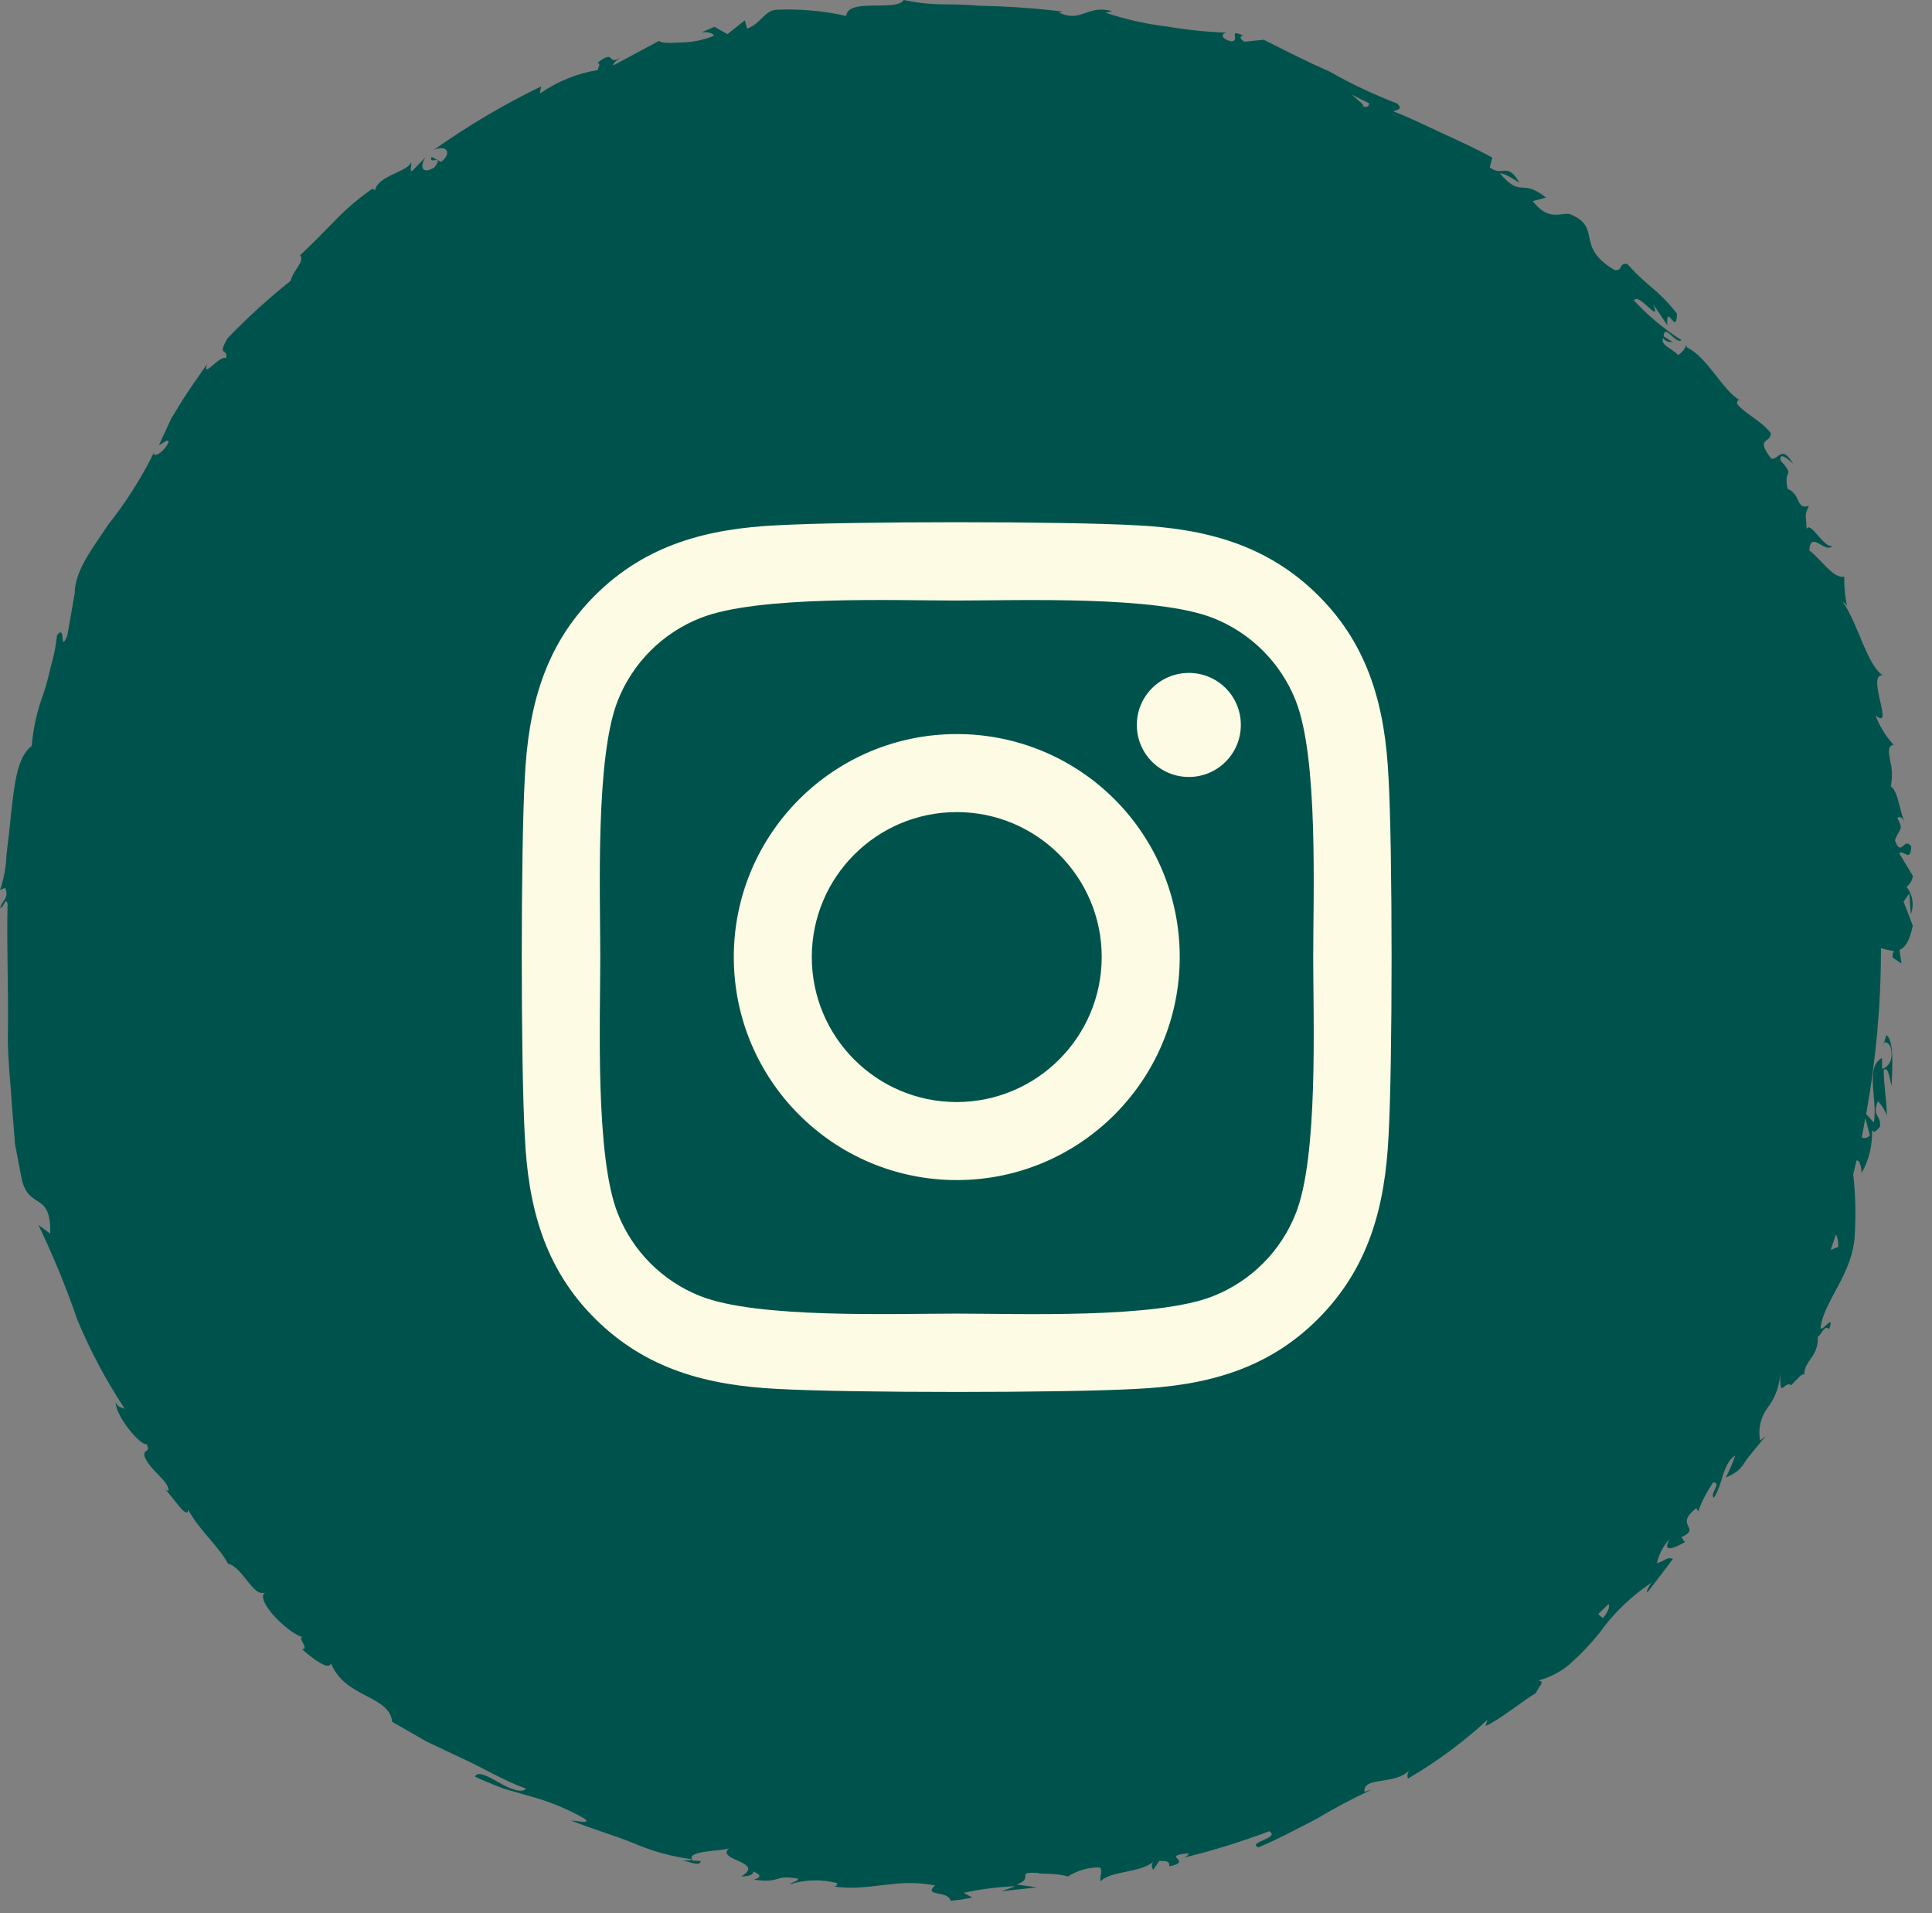 <svg xmlns="http://www.w3.org/2000/svg" width="101" height="100" viewBox="0 0 101 100">
    <rect x="0" y="0" width="101" height="100" fill="#808080" stroke="none"/>
    <g fill="none" fill-rule="evenodd">
        <g>
            <path d="M0 0H101V100H0z"/>
            <g fill-rule="nonzero">
                <path fill="#00534C" d="M99.817 46.702l.075 1.079c.186-.481.1-1.026-.226-1.426.184-.135.305-.338.337-.564l-.718-1.2c.245-.18.592.508.631-.349-.39-.549-.511.621-.854-.316.217-.637.494-.5.123-1.172.16-.124.293.01.413.283-.306-.606-.346-1.67-.753-1.933.091-.439.082-.892-.028-1.327-.082-.444-.148-.8.179-.844-.412-.447-.734-.97-.946-1.541 1.018.849-.5-2.143.362-2.1-.827-.587-1.257-2.642-2.078-3.84.078.054.236.16.245.289-.124-.524-.179-1.062-.163-1.6-.571.129-1.227-.93-1.832-1.372.079-1.109.864.243 1.216-.253-.4.237-1.157-1.333-1.359-.86-.018-.823-.13-.65.124-1.217-.7.221-.387-.584-1.113-.887-.249-1.093.439-.571-.366-1.478-.105-.6.665.182.665.182-.624-1.052-.751-.217-1.151-.277-.876-1.145-.007-.779-.029-1.347-.58-.712-1.371-1.008-1.771-1.541.042-.092-.009-.215.174-.157-.921-.505-1.7-2.264-2.8-2.785-.017-.063-.014-.13.007-.192-.07.252-.233.467-.458.6-.363-.388-.918-.5-.785-.883.209.248.337.174.523.215l-.491-.312c.045-.706.644.448.931.205-.909-.585-1.742-1.28-2.479-2.071.24-.476 1.438 1.333 1.009.2l.734 1.091c-.085-1.259.495.625.5-.612-1.084-1.365-1.445-1.306-2.594-2.594-.479-.063-.192.378-.668.318-2.121-1.258-.583-2.22-2.356-2.933-.573-.042-1.114.356-1.92-.668l.691-.185c-1.308-1.049-1.243.078-2.413-1.268.375 0 1.155.63.993.425-.649-1.038-.826-.218-1.517-.734l.132-.514c-.783-.431-1.64-.825-2.513-1.224s-1.741-.844-2.66-1.191c.164-.085.54-.076.2-.412-1.21-.461-2.384-1.015-3.51-1.656-1.2-.53-2.374-1.122-3.461-1.675l-1 .1c-.2-.078-.324-.29-.073-.316-.861-.391-.127.249-.611.3-.518-.1-.609-.412-.246-.451-1.07-.043-2.137-.155-3.194-.334-1.072-.13-2.127-.37-3.15-.715l.354-.075c-1.317-.378-1.621.644-2.8.06l.243-.04c-1.466-.178-2.94-.28-4.415-.309-.721-.064-1.421-.069-2.081-.075-.622-.016-1.242-.09-1.85-.224-.378.624-2.923-.126-3.007.832-1.193-.266-2.415-.375-3.636-.325-.64.04-.816.721-1.544.991l-.12-.436-.911.723-.678-.384-.68.294c.29-.047.653.042.643.179-.568.23-1.174.349-1.787.349-.567.038-1.013.02-1.065-.089l-2.403 1.287c-.01-.189.392-.4.69-.636-1.194.928-.42-.353-1.514.5.206.034.012.281.019.376-1.088.176-2.122.596-3.025 1.228l.057-.372c-1.954.95-3.827 2.057-5.6 3.313.772-.3.9.253.372.634l-.488-.261c-.2.466.684-.205.145.545-.707.435-.763-.117-.46-.535l-.728.744c-.13-.081.019-.286-.034-.472-.163.491-1.709.678-1.889 1.456l-.133-.078c-.748.52-1.44 1.116-2.066 1.778-.542.551-1.041 1.068-1.713 1.7.258.324-.337.74-.5 1.341-1.166.927-2.268 1.93-3.3 3.005-.573 1 .056.477-.07 1.031-.34-.171-1.281 1.145-.991.309-.561.8-.917 1.306-1.287 1.885l-.59.961c-.179.39-.388.842-.646 1.406.268-.145.477-.362.505-.161-.176.409-.655.773-.775.625l.028-.12c-.663 1.346-1.467 2.617-2.4 3.792-.846 1.273-1.8 2.471-1.756 3.677l.006-.13-.4 2.28c-.42.961-.051-.682-.536-.032-.056.562-.167 1.117-.331 1.658-.101.47-.227.934-.376 1.391-.327.875-.533 1.79-.612 2.721-.791.628-.9 2.049-1.076 3.5-.072.731-.151 1.478-.242 2.172-.018.634-.132 1.262-.337 1.863l.267-.105c.227.562-.183.653-.264 1.059.205-.05.264-.584.388-.237-.06 2.321.066 4.694.013 7.12.013 1.208.158 2.415.231 3.632l.146 1.822.341 1.779c.373 1.731 1.548.615 1.5 2.9l-.621-.464c.775 1.614 1.456 3.272 2.039 4.965.678 1.63 1.51 3.191 2.485 4.663-.2-.122-.344-.051-.485-.357.023.817 1.372 2.324 1.611 2.185.249.474-.158.242-.11.6.218.735 1.308 1.337 1.262 1.832 0 .057-.105-.01-.2-.091.444.432 1.182 1.655 1.232 1.1.631 1.141 1.589 1.885 2.077 2.812.794.2 1.322 1.781 1.939 1.506-.543.371 1.107 2.078 1.974 2.346-.34-.04.382.627-.045.614.7.625 1.416 1.109 1.52.744.722 1.817 3.056 1.662 3.2 3.059l1.778 1.021 1.793.851c1.186.532 2.244 1.2 3.417 1.617-.183.258-.838.028-1.4-.315-.576-.325-1.132-.634-1.262-.308.542.249 1.035.448 1.5.627l1.4.4c.97.265 1.904.648 2.781 1.141.505.344-.422.116-.653.129 1.1.434 2.188.754 3.215 1.16.988.431 2.031.72 3.1.86-.022.059-.259.066-.48.062.406.082.9.332.939.032l-.41-.022c-.5-.578 1.816-.472 1.935-.68-.882.662 1.914.716.6 1.5.277.012.636-.042.619-.253.373.155.475.3.031.425 1.463.212 1.027-.287 2.33-.047-.029.142-.3.157-.472.3.814-.262 1.686-.285 2.513-.066-.078.078.037.209-.294.157 1.917.319 3.321-.451 5.391-.04-.637.6.707.243.814.8.384-.028.765-.085 1.141-.17l-.458-.243c.891-.193 1.798-.309 2.709-.346l-.723.262 1.85-.2-1.062-.154c.977-.332-.151-.685 1.16-.6-.259.063.977-.015 1.516.186.496-.318 1.073-.484 1.662-.477.212.145-.06.621.079.718.4-.539 2.283-.442 2.772-1.079-.137.126-.158.335-.048.486l.315-.463c.466 0 .545.041.523.283 1.352-.277-.58-.565 1.066-.681-.116.062-.044.1-.289.221 1.512-.366 3-.827 4.454-1.378.6.366-1.2.58-.568.845 1.016-.425 2.024-.969 3.023-1.481.938-.564 1.906-1.078 2.9-1.538l-.379.116c-.088-.83 1.589-.315 2.361-1.144-.192.189-.091.548-.069.441 1.485-.869 2.872-1.895 4.137-3.061l-.1.327c.781-.36 1.851-1.255 2.643-1.734.1-.321.535-.608.1-.646.684-.172 1.312-.519 1.823-1.006.494-.452.952-.94 1.372-1.462.747-1.048 1.681-1.949 2.755-2.658-.2.223-.354.649-.192.472l1.3-1.708c-.371-.1-.344.073-.842.23.101-.472.33-.907.662-1.257-.475.838.441.362.827.138-.123-.01-.126-.2-.228-.234 1.135-.513-.422-.573.8-1.526l.094.171c.198-.537.463-1.047.789-1.517.472.025-.209.587.028.807.492-.712.429-1.754 1.125-2.216-.141.398-.308.787-.5 1.164.893-.414.8-.6 1.2-1.093l-.041.048.939-1.144-.3.255c-.118-.604.024-1.23.391-1.724.41-.533.641-1.181.662-1.853-.048 1.555.223.379.57.68.271-.277.641-.728.682-.526-.021-.782.76-.927.709-2.028.149.019.334-.662.595-.378.289-.86-.321.1-.451-.047.144-1.422 1.711-2.838 1.791-4.924.06-1.042.033-2.087-.081-3.124.059-.237.11-.477.165-.716.236-.088.27.65.27.65.39-.682.578-1.46.543-2.245.1.186.226.041.422-.176.062-.653-.447-.523-.11-1.334.203.214.361.466.467.741-.012-.789-.161-1.582-.168-2.381.278-.179.3.523.419.826.022-.908.148-2.333-.278-2.646l-.171.557c0-.325.356-.133.4.113.192.8-.3 1.079-.45 1.1l-.006-.568c-.918.464-.206 2.242-.429 3.371l-.4-.439c.512-2.826.771-5.691.775-8.563v-.111c.221.07.448.12.678.148-.064.1-.091.22-.075.338l.469.321-.1-.7-.015-.009c.281-.1.53-.428.706-1.27l-.482-1.262.303-.423zM72.778 5.942l.529.23-.533-.223.004-.007zm-1.208-.548c.012.164-.132.256-.34.148.157-.029-.3-.343-.568-.6.251.135.566.291.908.452zm12.234 79.178c-.097-.054-.182-.128-.249-.217.18-.173.365-.34.542-.516.056.139.006.355-.292.732l-.001.001zm12.292-19.4l-.391.16c.094-.272.188-.543.277-.817.094.206.133.432.114.657zm1.652-5.833c-.097.131-.27.178-.42.113.07-.335.123-.677.186-1.015l.234.902z"/>
                <g fill="#FDFBE3">
                    <path d="M22.741 11.075c-6.437 0-11.656 5.219-11.656 11.656s5.219 11.656 11.656 11.656 11.656-5.219 11.656-11.656c.005-3.093-1.221-6.06-3.408-8.248-2.187-2.187-5.155-3.413-8.248-3.408zm0 19.234c-4.185 0-7.578-3.393-7.578-7.578 0-4.185 3.393-7.578 7.578-7.578 4.185 0 7.578 3.393 7.578 7.578-.008 4.182-3.396 7.57-7.578 7.578zm14.851-19.711c0 1.502-1.217 2.719-2.719 2.719-1.502 0-2.719-1.217-2.719-2.719 0-1.502 1.217-2.719 2.719-2.719.722-.002 1.414.284 1.925.794.51.51.796 1.203.794 1.925zm7.72 2.759c-.172-3.642-1-6.868-3.672-9.526C38.968 1.173 35.756.342 32.114.162c-3.753-.213-15-.213-18.757 0-3.632.172-6.858 1-9.526 3.662S.342 9.705.16 13.347c-.213 3.753-.213 15 0 18.757.172 3.642 1 6.868 3.672 9.526 2.672 2.658 5.884 3.49 9.526 3.672 3.753.213 15 .213 18.757 0 3.642-.172 6.868-1 9.526-3.672 2.658-2.672 3.49-5.884 3.672-9.526.213-3.753.213-14.993 0-18.747h-.001zm-4.849 22.775c-.78 1.977-2.345 3.542-4.322 4.322-2.993 1.187-10.094.913-13.4.913-3.306 0-10.418.264-13.4-.913-1.977-.78-3.542-2.345-4.322-4.322-1.187-2.993-.914-10.094-.914-13.401 0-3.307-.264-10.418.913-13.4.78-1.978 2.345-3.543 4.322-4.323 2.993-1.187 10.094-.913 13.4-.913 3.306 0 10.418-.264 13.4.913 1.977.78 3.542 2.345 4.322 4.322 1.187 2.993.913 10.094.913 13.4 0 3.306.275 10.419-.912 13.402z" transform="translate(27.276 27.294)"/>
                </g>
            </g>
        </g>
    </g>
</svg>
